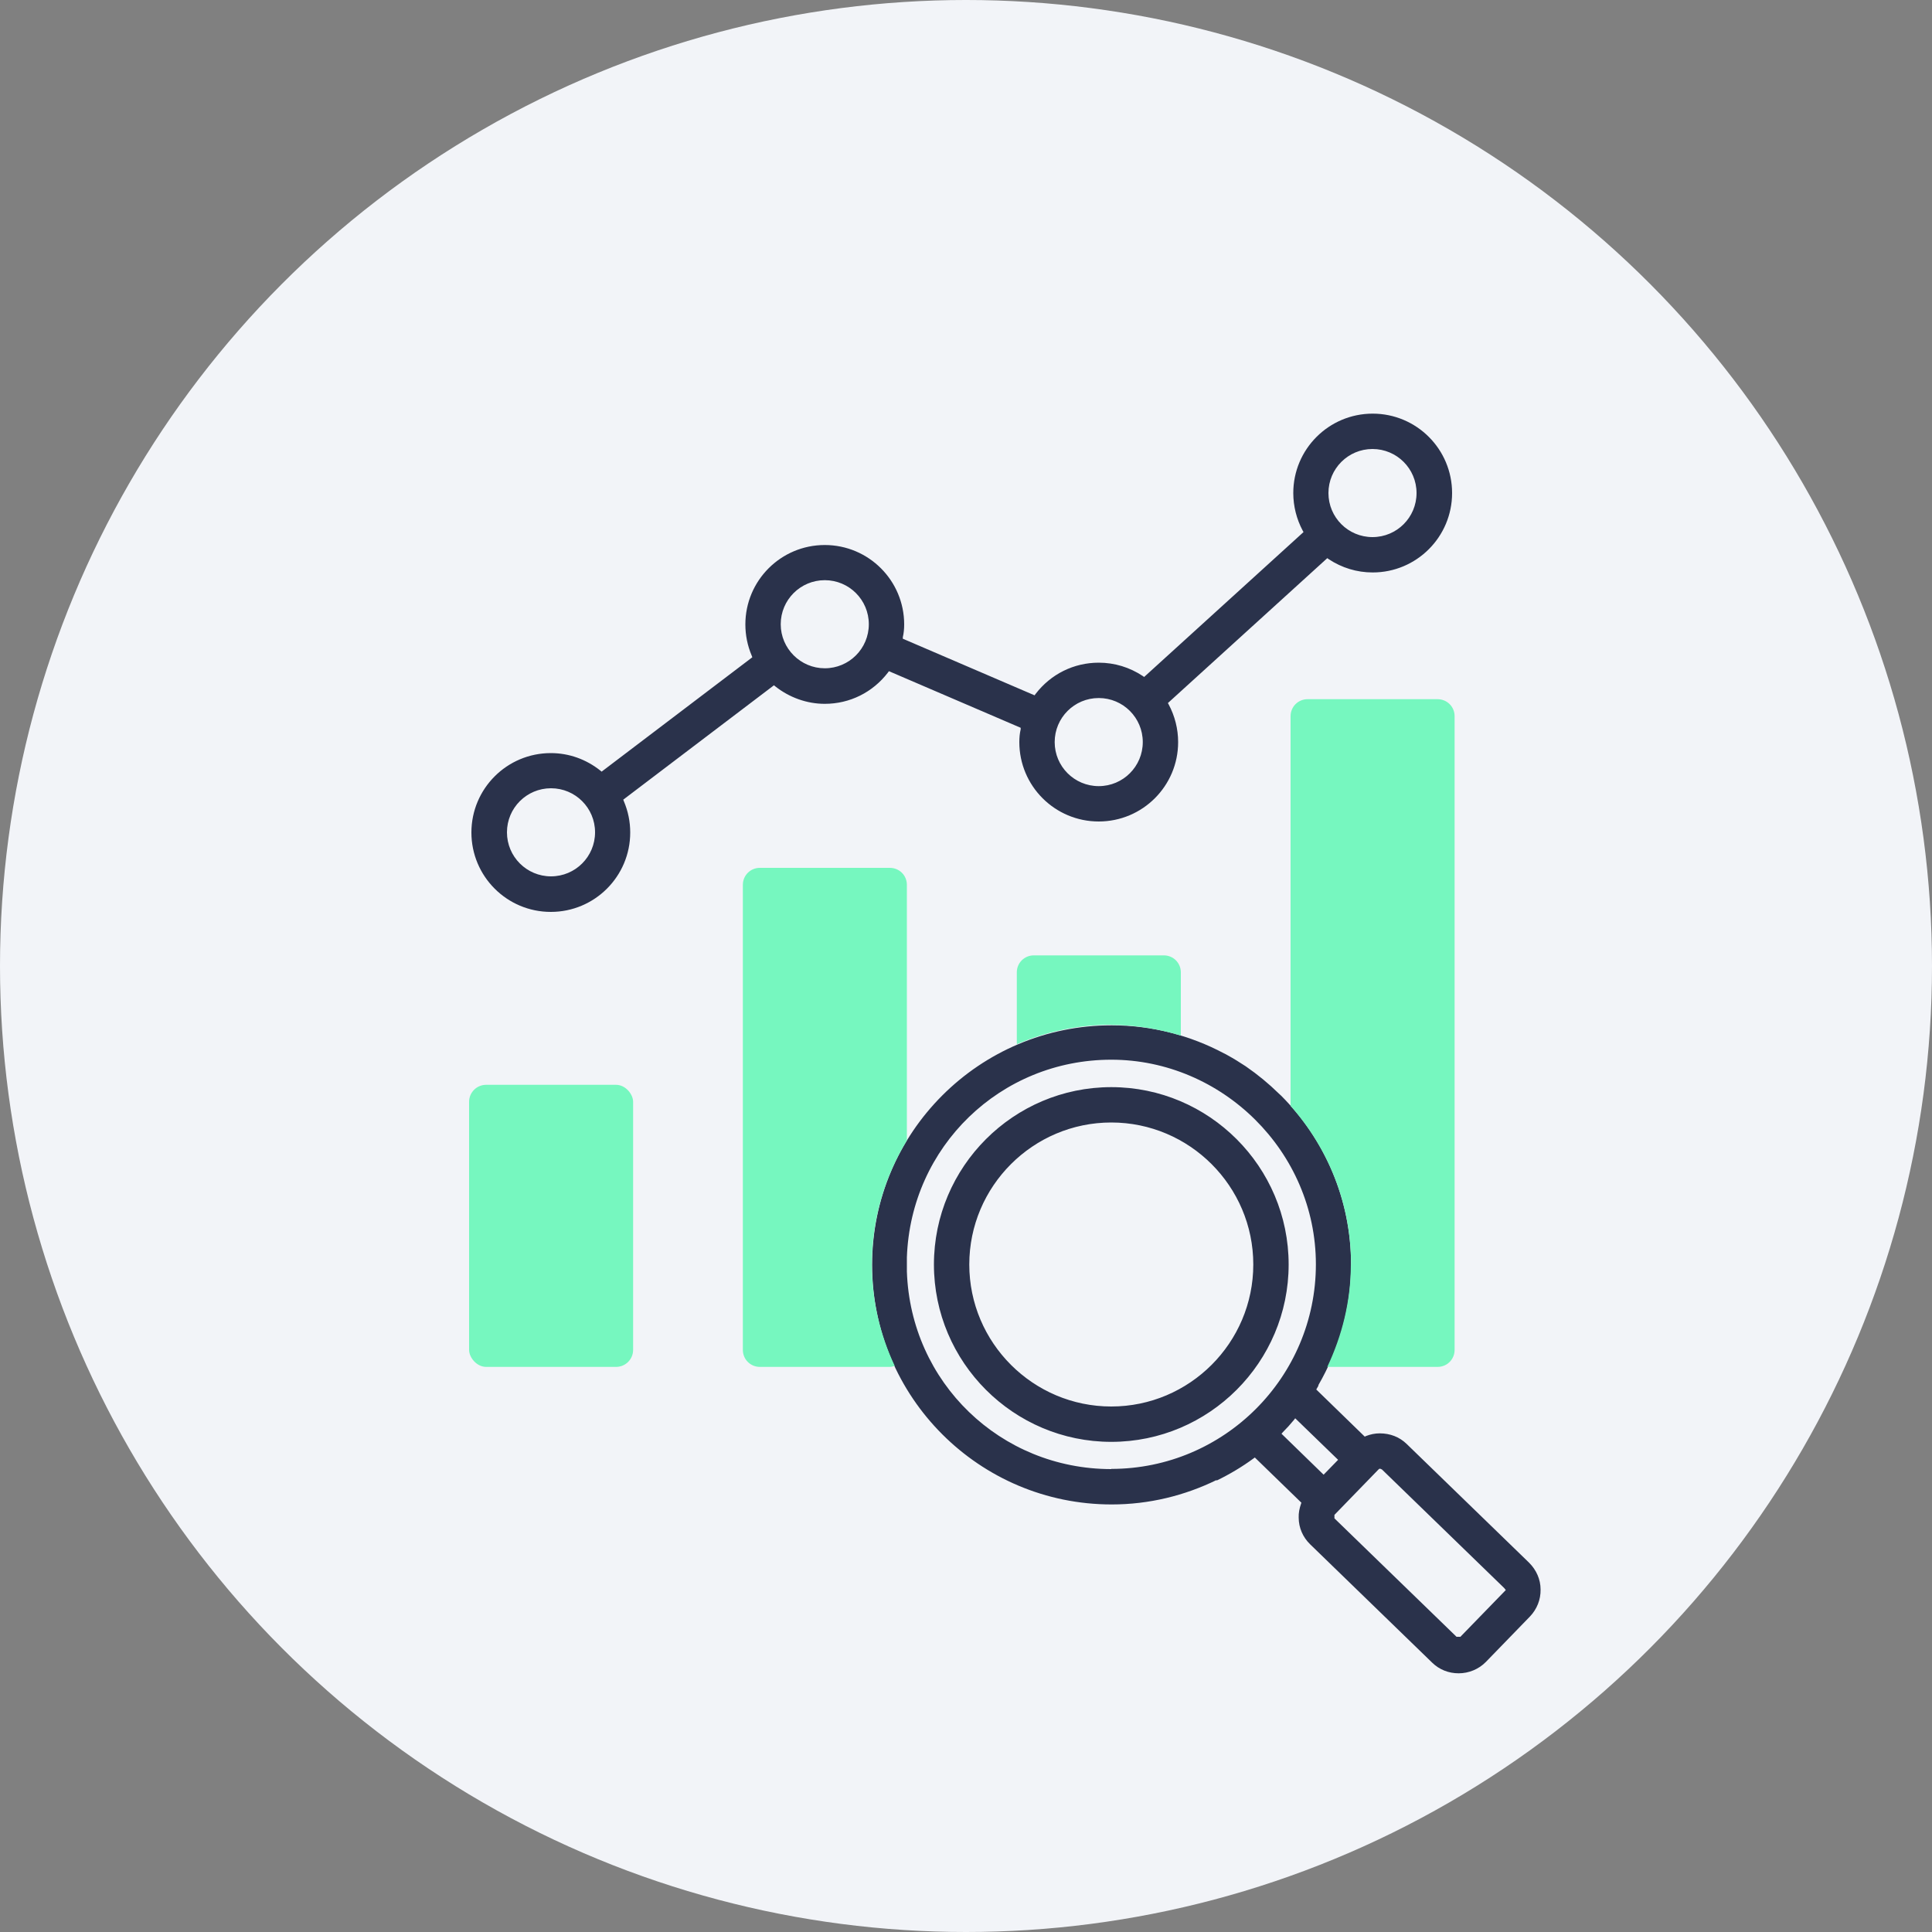 <?xml version="1.0" encoding="UTF-8"?> <svg xmlns="http://www.w3.org/2000/svg" id="Layer_1" viewBox="0 0 100 100"><rect x="0" y="0" width="100" height="100" fill="#808080" stroke="none"/><defs><style>.cls-1{fill:#76f7bf;}.cls-1,.cls-2,.cls-3{stroke-width:0px;}.cls-2{fill:#f2f4f8;}.cls-3{fill:#2a324b;}</style></defs><g id="Icon_Leadership"><circle id="Ellipse_7" class="cls-2" cx="50" cy="50" r="50"></circle></g><path class="cls-3" d="M45.96,34.81l.05-.07,6.82,2.93v.08c-.05.21-.07.43-.07.66,0,2.27,1.84,4.11,4.11,4.11s4.11-1.84,4.11-4.11c0-.68-.17-1.35-.49-1.95l-.04-.07,8.25-7.5.07.05c.68.45,1.46.69,2.28.69,2.27,0,4.11-1.84,4.11-4.11s-1.84-4.11-4.11-4.11-4.11,1.84-4.11,4.11c0,.68.17,1.35.49,1.95l.04.07-8.25,7.5-.07-.05c-.68-.45-1.46-.69-2.28-.69-1.29,0-2.48.59-3.27,1.62l-.05.07-6.82-2.93v-.08c.05-.21.07-.44.07-.66,0-2.27-1.84-4.11-4.11-4.11s-4.11,1.84-4.11,4.11c0,.56.11,1.1.33,1.62l.03.08-7.8,5.92-.06-.05c-.74-.59-1.63-.91-2.57-.91-2.27,0-4.11,1.84-4.11,4.11s1.84,4.11,4.11,4.11,4.11-1.84,4.11-4.11c0-.56-.11-1.1-.33-1.62l-.03-.08,7.8-5.92.06.05c.73.58,1.64.91,2.57.91,1.29,0,2.48-.59,3.27-1.62ZM71.04,23.24c1.26,0,2.28,1.02,2.28,2.28s-1.02,2.28-2.28,2.28-2.28-1.02-2.28-2.28,1.02-2.28,2.28-2.28ZM56.87,36.13c1.26,0,2.28,1.02,2.28,2.28s-1.02,2.28-2.28,2.28-2.28-1.02-2.28-2.28,1.02-2.28,2.28-2.28ZM28.52,45.36c-1.26,0-2.28-1.02-2.28-2.28s1.02-2.28,2.28-2.28,2.28,1.02,2.28,2.28-1.02,2.28-2.28,2.28ZM42.69,34.59c-1.25,0-2.28-1.02-2.28-2.28s1.02-2.28,2.28-2.28,2.28,1.02,2.28,2.28-1.02,2.28-2.28,2.28ZM57.52,56.27c-5.06,0-9.18,4.12-9.18,9.18s4.12,9.18,9.18,9.18,9.18-4.12,9.18-9.18-4.12-9.18-9.18-9.18ZM57.52,72.8c-4.05,0-7.35-3.3-7.35-7.35s3.3-7.35,7.35-7.35,7.35,3.3,7.35,7.35-3.3,7.35-7.35,7.35ZM79.13,80.87l-6.32-6.13c-.37-.36-.85-.55-1.4-.55h0c-.24,0-.48.05-.71.14l-.06.03-2.51-2.44.04-.07s.05-.09.08-.14h-.02c1.07-1.85,1.7-3.97,1.7-6.25,0-3.41-1.38-6.5-3.61-8.74-.04-.04-.09-.08-.13-.12-.52-.51-1.09-.98-1.7-1.4-.01,0-.02-.02-.03-.02-.3-.2-.61-.39-.92-.56-.06-.04-.13-.07-.19-.1-1.73-.92-3.71-1.45-5.81-1.45-6.85,0-12.4,5.55-12.4,12.4s5.55,12.4,12.4,12.4c1.94,0,3.78-.46,5.42-1.26l.02.02c.66-.32,1.3-.7,1.9-1.14l.07-.05,2.41,2.34-.02.06c-.08.23-.13.47-.12.71,0,.53.22,1.02.59,1.38l6.32,6.13c.37.36.85.55,1.37.55s1.04-.21,1.41-.59l2.28-2.35c.36-.38.56-.87.55-1.4,0-.52-.22-1.01-.59-1.38ZM57.52,76.04c-5.74,0-10.39-4.49-10.58-10.23v-.73c.2-5.73,4.84-10.23,10.58-10.23s10.59,4.75,10.59,10.59-4.75,10.59-10.59,10.59ZM66.33,74.21l.07-.08c.2-.2.39-.41.57-.63l.07-.09,2.22,2.15-.75.77-2.19-2.13ZM75.58,84.72h-.19s-6.32-6.13-6.32-6.13v-.18s2.28-2.35,2.28-2.35l.05-.04h.04l.09.04,6.32,6.13.09.11-2.36,2.43Z"></path><path class="cls-1" d="M69.92,65.45c0,1.9-.46,3.69-1.22,5.3h5.71c.49,0,.88-.39.88-.88v-32.8c0-.49-.39-.88-.88-.88h-6.73c-.49,0-.88.39-.88.88v20.17c1.94,2.19,3.13,5.05,3.13,8.21Z"></path><path class="cls-1" d="M57.53,53.05c1.25,0,2.45.21,3.59.55v-3.27c0-.49-.39-.88-.88-.88h-6.73c-.49,0-.88.39-.88.88v3.69s0,.02,0,.03c1.5-.65,3.16-1.01,4.9-1.01Z"></path><path class="cls-1" d="M45.13,65.45c0-2.35.67-4.55,1.81-6.42v-13.23c0-.49-.39-.88-.88-.88h-6.73c-.49,0-.88.39-.88.88v24.07c0,.49.39.88.88.88h6.73c.09,0,.17-.03.25-.05-.75-1.6-1.18-3.37-1.18-5.25Z"></path><rect class="cls-1" x="24.28" y="56.15" width="8.49" height="14.6" rx=".88" ry=".88"></rect></svg> 